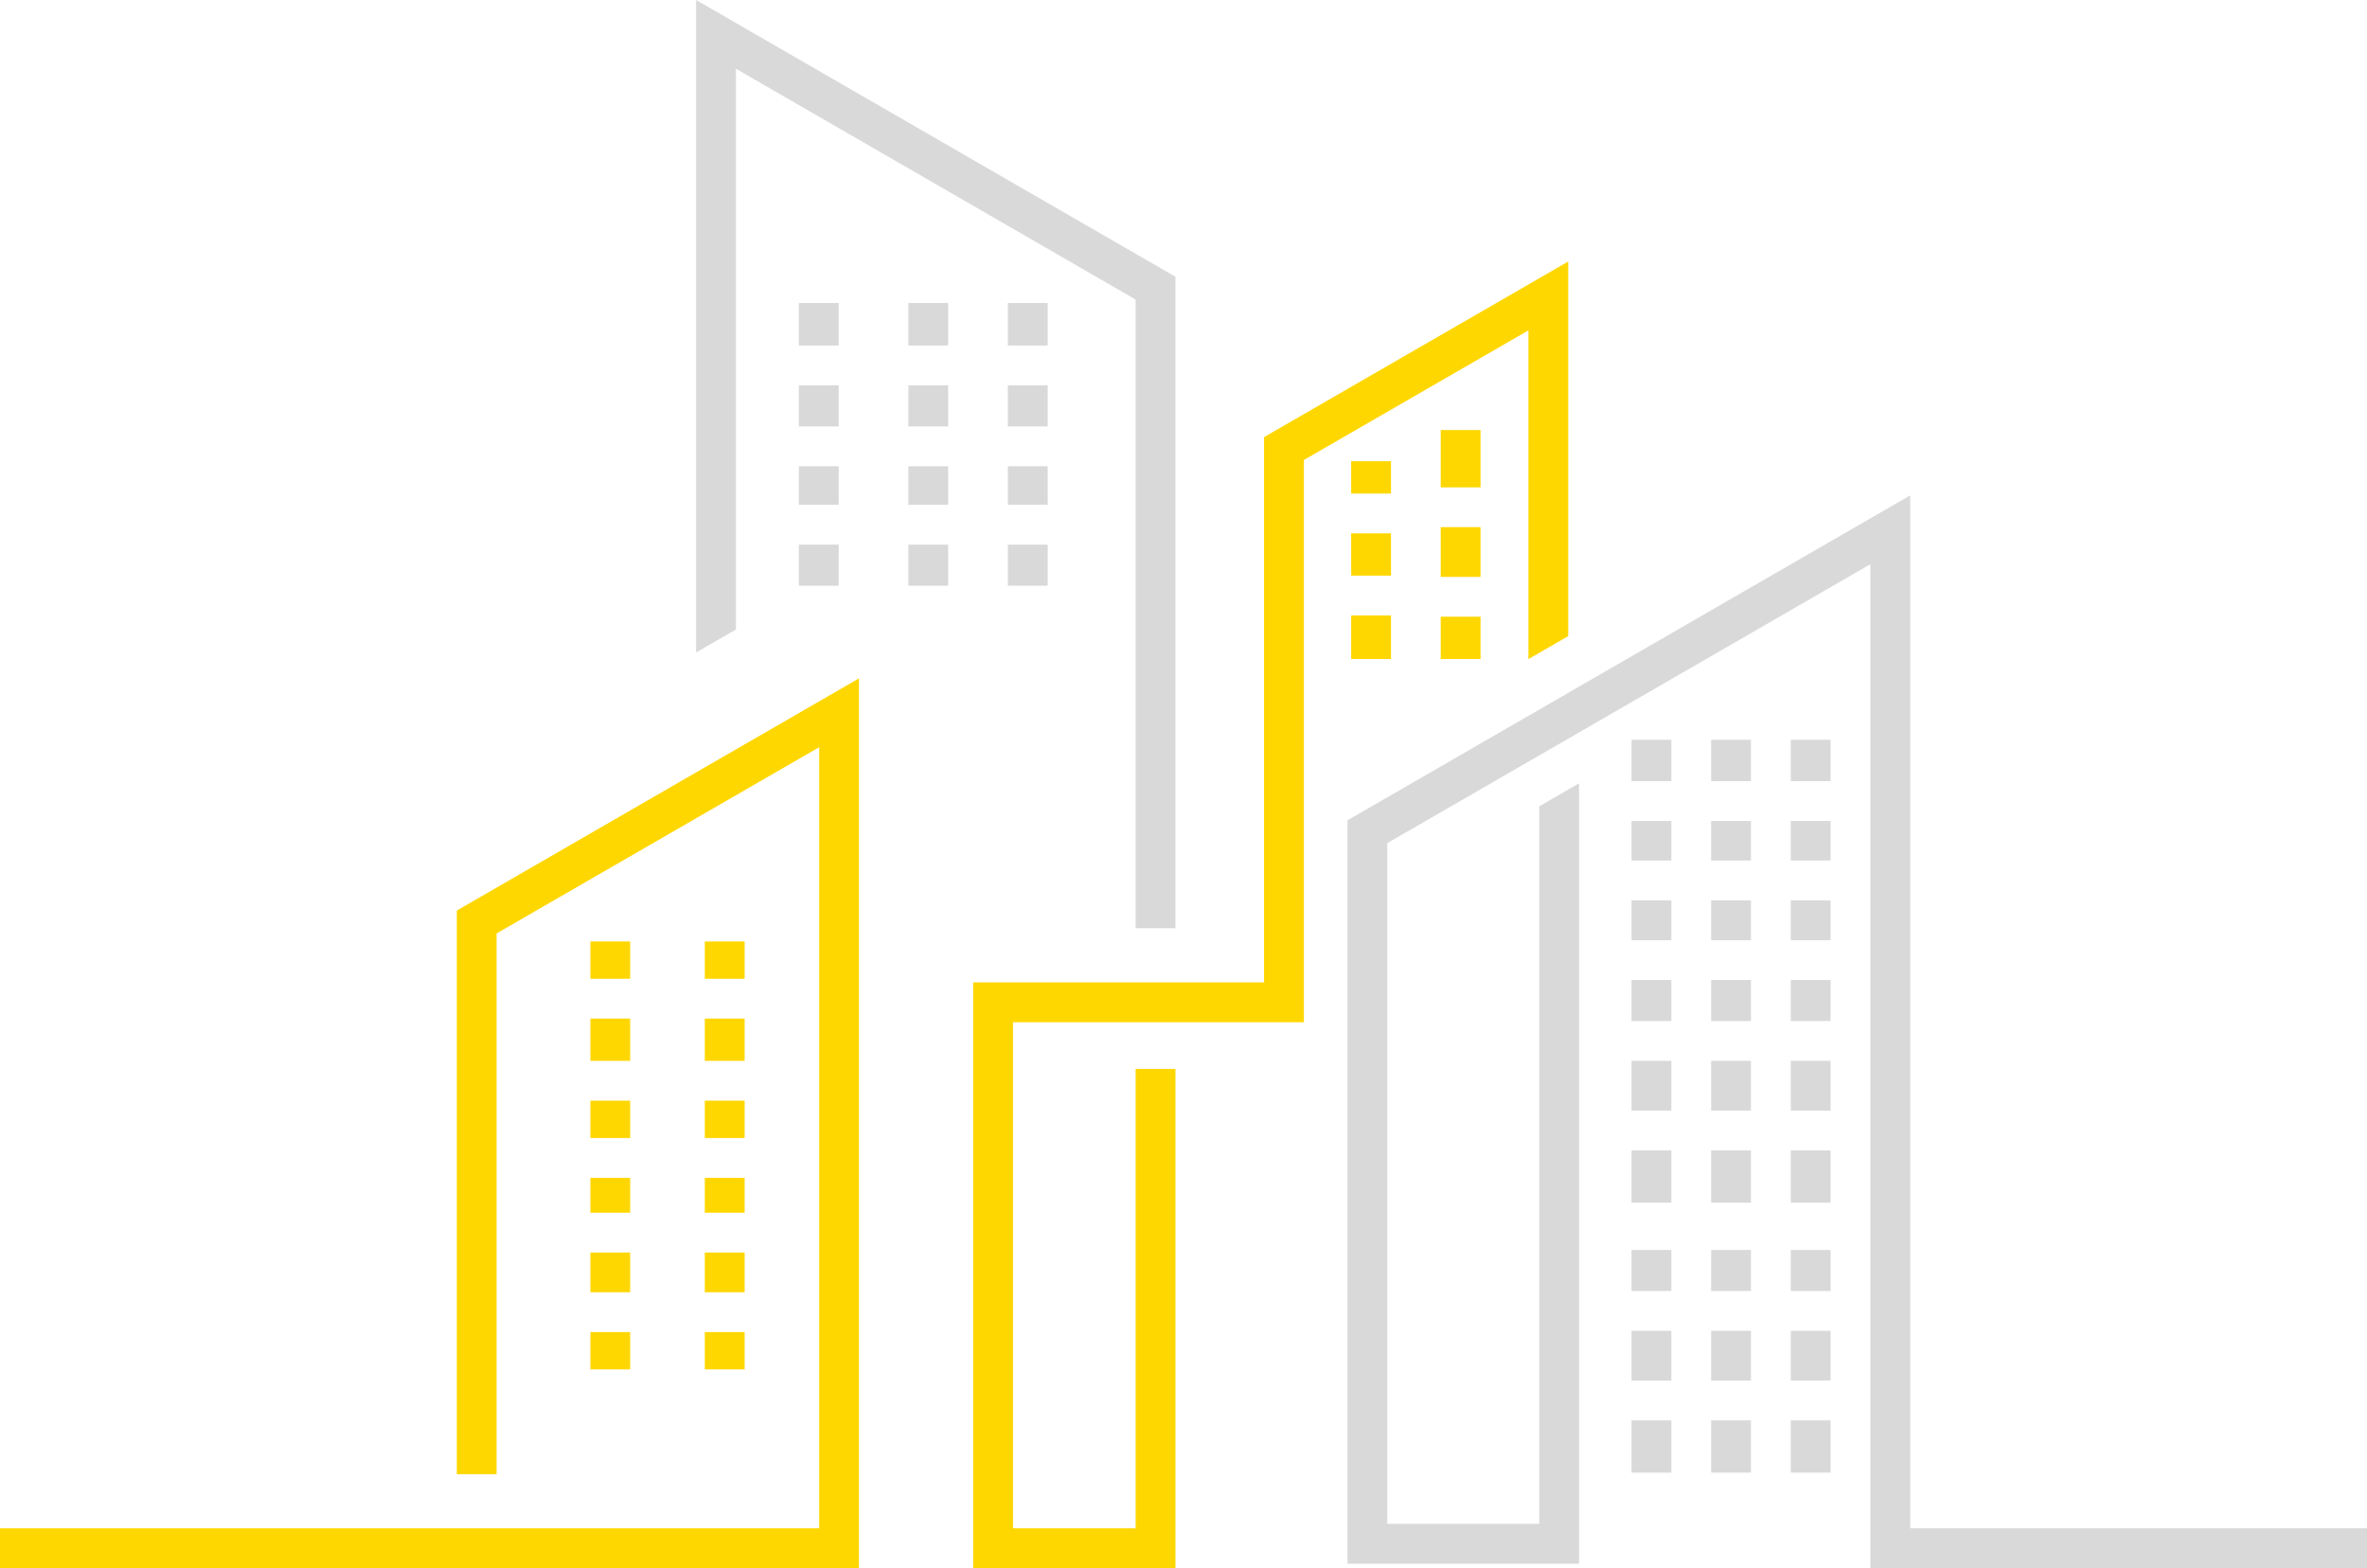 <?xml version="1.0" encoding="UTF-8" standalone="no"?><svg xmlns="http://www.w3.org/2000/svg" clip-rule="evenodd" fill="#000000" fill-rule="evenodd" height="350.02" image-rendering="optimizeQuality" shape-rendering="geometricPrecision" text-rendering="geometricPrecision" viewBox="0 0 528.38 350.02" width="528.38"><g><path d="M390.86 174.36L381.98 174.36 381.98 165.13 390.86 165.13z" fill="#d9d9d9" fill-rule="nonzero"/><path d="M390.86 192.08L381.98 192.08 381.98 183.25 390.86 183.25z" fill="#d9d9d9" fill-rule="nonzero"/><path d="M390.86 209.86L381.98 209.86 381.98 200.97 390.86 200.97z" fill="#d9d9d9" fill-rule="nonzero"/><path d="M390.86 227.91L381.98 227.91 381.98 218.74 390.86 218.74z" fill="#d9d9d9" fill-rule="nonzero"/><path d="M390.86 247.9L381.98 247.9 381.98 236.79 390.86 236.79z" fill="#d9d9d9" fill-rule="nonzero"/><path d="M390.86 268.45L381.98 268.45 381.98 256.79 390.86 256.79z" fill="#d9d9d9" fill-rule="nonzero"/><path d="M373.09 174.36L364.21 174.36 364.21 165.13 373.09 165.13z" fill="#d9d9d9" fill-rule="nonzero"/><path d="M373.09 192.08L364.21 192.08 364.21 183.25 373.09 183.25z" fill="#d9d9d9" fill-rule="nonzero"/><path d="M373.09 209.86L364.21 209.86 364.21 200.97 373.09 200.97z" fill="#d9d9d9" fill-rule="nonzero"/><path d="M373.09 227.91L364.21 227.91 364.21 218.74 373.09 218.74z" fill="#d9d9d9" fill-rule="nonzero"/><path d="M373.09 247.9L364.21 247.9 364.21 236.79 373.09 236.79z" fill="#d9d9d9" fill-rule="nonzero"/><path d="M373.09 268.45L364.21 268.45 364.21 256.79 373.09 256.79z" fill="#d9d9d9" fill-rule="nonzero"/><path d="M408.64 174.36L399.75 174.36 399.75 165.13 408.64 165.13z" fill="#d9d9d9" fill-rule="nonzero"/><path d="M408.64 192.08L399.75 192.08 399.75 183.25 408.64 183.25z" fill="#d9d9d9" fill-rule="nonzero"/><path d="M408.64 209.86L399.75 209.86 399.75 200.97 408.64 200.97z" fill="#d9d9d9" fill-rule="nonzero"/><path d="M408.64 227.91L399.75 227.91 399.75 218.74 408.64 218.74z" fill="#d9d9d9" fill-rule="nonzero"/><path d="M408.64 247.9L399.75 247.9 399.75 236.79 408.64 236.79z" fill="#d9d9d9" fill-rule="nonzero"/><path d="M408.64 268.45L399.75 268.45 399.75 256.79 408.64 256.79z" fill="#d9d9d9" fill-rule="nonzero"/><path d="M211.65 77.13L202.77 77.13 202.77 67.64 211.65 67.64z" fill="#d9d9d9" fill-rule="nonzero"/><path d="M211.65 95.18L202.77 95.18 202.77 86.02 211.65 86.02z" fill="#d9d9d9" fill-rule="nonzero"/><path d="M211.65 112.68L202.77 112.68 202.77 104.07 211.65 104.07z" fill="#d9d9d9" fill-rule="nonzero"/><path d="M211.65 130.73L202.77 130.73 202.77 121.57 211.65 121.57z" fill="#d9d9d9" fill-rule="nonzero"/><path d="M187.22 77.13L178.33 77.13 178.33 67.64 187.22 67.64z" fill="#d9d9d9" fill-rule="nonzero"/><path d="M187.22 95.18L178.33 95.18 178.33 86.02 187.22 86.02z" fill="#d9d9d9" fill-rule="nonzero"/><path d="M187.22 112.68L178.33 112.68 178.33 104.07 187.22 104.07z" fill="#d9d9d9" fill-rule="nonzero"/><path d="M187.22 130.73L178.33 130.73 178.33 121.57 187.22 121.57z" fill="#d9d9d9" fill-rule="nonzero"/><path d="M233.87 77.13L224.98 77.13 224.98 67.64 233.87 67.64z" fill="#d9d9d9" fill-rule="nonzero"/><path d="M233.87 95.18L224.98 95.18 224.98 86.02 233.87 86.02z" fill="#d9d9d9" fill-rule="nonzero"/><path d="M233.87 112.68L224.98 112.68 224.98 104.07 233.87 104.07z" fill="#d9d9d9" fill-rule="nonzero"/><path d="M233.87 130.73L224.98 130.73 224.98 121.57 233.87 121.57z" fill="#d9d9d9" fill-rule="nonzero"/><path d="M140.67 218.48L131.79 218.48 131.79 210.15 140.67 210.15z" fill="#ffd700" fill-rule="nonzero"/><path d="M140.67 236.8L131.79 236.8 131.79 227.36 140.67 227.36z" fill="#ffd700" fill-rule="nonzero"/><path d="M140.67 254.02L131.79 254.02 131.79 245.69 140.67 245.69z" fill="#ffd700" fill-rule="nonzero"/><path d="M140.67 270.69L131.79 270.69 131.79 262.91 140.67 262.91z" fill="#ffd700" fill-rule="nonzero"/><path d="M140.67 288.45L131.79 288.45 131.79 279.58 140.67 279.58z" fill="#ffd700" fill-rule="nonzero"/><path d="M140.67 305.67L131.79 305.67 131.79 297.34 140.67 297.34z" fill="#ffd700" fill-rule="nonzero"/><path d="M166.22 218.48L157.33 218.48 157.33 210.15 166.22 210.15z" fill="#ffd700" fill-rule="nonzero"/><path d="M166.22 236.8L157.33 236.8 157.33 227.36 166.22 227.36z" fill="#ffd700" fill-rule="nonzero"/><path d="M166.22 254.02L157.33 254.02 157.33 245.69 166.22 245.69z" fill="#ffd700" fill-rule="nonzero"/><path d="M166.22 270.69L157.33 270.69 157.33 262.91 166.22 262.91z" fill="#ffd700" fill-rule="nonzero"/><path d="M166.22 288.45L157.33 288.45 157.33 279.58 166.22 279.58z" fill="#ffd700" fill-rule="nonzero"/><path d="M166.22 305.67L157.33 305.67 157.33 297.34 166.22 297.34z" fill="#ffd700" fill-rule="nonzero"/><path d="M310.51 110.17L301.62 110.17 301.62 102.95 310.51 102.95z" fill="#ffd700" fill-rule="nonzero"/><path d="M310.51 128.49L301.62 128.49 301.62 119.05 310.51 119.05z" fill="#ffd700" fill-rule="nonzero"/><path d="M310.51 147.1L301.62 147.1 301.62 137.38 310.51 137.38z" fill="#ffd700" fill-rule="nonzero"/><path d="M330.5 108.78L321.61 108.78 321.61 95.99 330.5 95.99z" fill="#ffd700" fill-rule="nonzero"/><path d="M330.5 128.77L321.61 128.77 321.61 117.66 330.5 117.66z" fill="#ffd700" fill-rule="nonzero"/><path d="M330.5 147.1L321.61 147.1 321.61 137.66 330.5 137.66z" fill="#ffd700" fill-rule="nonzero"/><path d="M390.86 288.17L381.98 288.17 381.98 279.01 390.86 279.01z" fill="#d9d9d9" fill-rule="nonzero"/><path d="M390.86 308.16L381.98 308.16 381.98 297.06 390.86 297.06z" fill="#d9d9d9" fill-rule="nonzero"/><path d="M390.86 328.71L381.98 328.71 381.98 317.05 390.86 317.05z" fill="#d9d9d9" fill-rule="nonzero"/><path d="M373.09 288.17L364.21 288.17 364.21 279.01 373.09 279.01z" fill="#d9d9d9" fill-rule="nonzero"/><path d="M373.09 308.16L364.21 308.16 364.21 297.06 373.09 297.06z" fill="#d9d9d9" fill-rule="nonzero"/><path d="M373.09 328.71L364.21 328.71 364.21 317.05 373.09 317.05z" fill="#d9d9d9" fill-rule="nonzero"/><path d="M408.64 288.17L399.75 288.17 399.75 279.01 408.64 279.01z" fill="#d9d9d9" fill-rule="nonzero"/><path d="M408.64 308.16L399.75 308.16 399.75 297.06 408.64 297.06z" fill="#d9d9d9" fill-rule="nonzero"/><path d="M408.64 328.71L399.75 328.71 399.75 317.05 408.64 317.05z" fill="#d9d9d9" fill-rule="nonzero"/><path d="M426.41 341.13L528.38 341.13 528.38 350.02 417.52 350.02 417.52 125.94 309.68 188.2 309.68 340.15 343.61 340.15 343.61 179.98 352.49 174.85 352.49 349.04 300.79 349.04 300.79 183.1 303.02 181.82 419.75 114.42 426.41 110.58z" fill="#d9d9d9"/><path d="M226.13 228.17L226.13 341.13 253.5 341.13 253.5 238.6 262.39 238.6 262.39 350.02 217.24 350.02 217.24 219.28 282.17 219.28 282.17 97.58 284.39 96.29 343.41 62.22 350.07 58.37 350.07 141.99 341.19 147.12 341.19 73.74 291.06 102.68 291.06 223.73 291.06 228.17z" fill="#ffd700"/><path d="M191.74 151.42L191.74 350.02 0 350.02 0 341.13 182.86 341.13 182.86 166.79 110.85 208.36 110.85 329.06 101.97 329.06 101.97 203.25 104.19 201.97 185.08 155.27z" fill="#ffd700"/><path d="M253.5 207.2L253.5 66.86 164.28 15.34 164.28 140.51 155.39 145.64 155.39 0 162.04 3.84 260.15 60.48 262.39 61.77 262.39 207.2z" fill="#d9d9d9"/></g></svg>